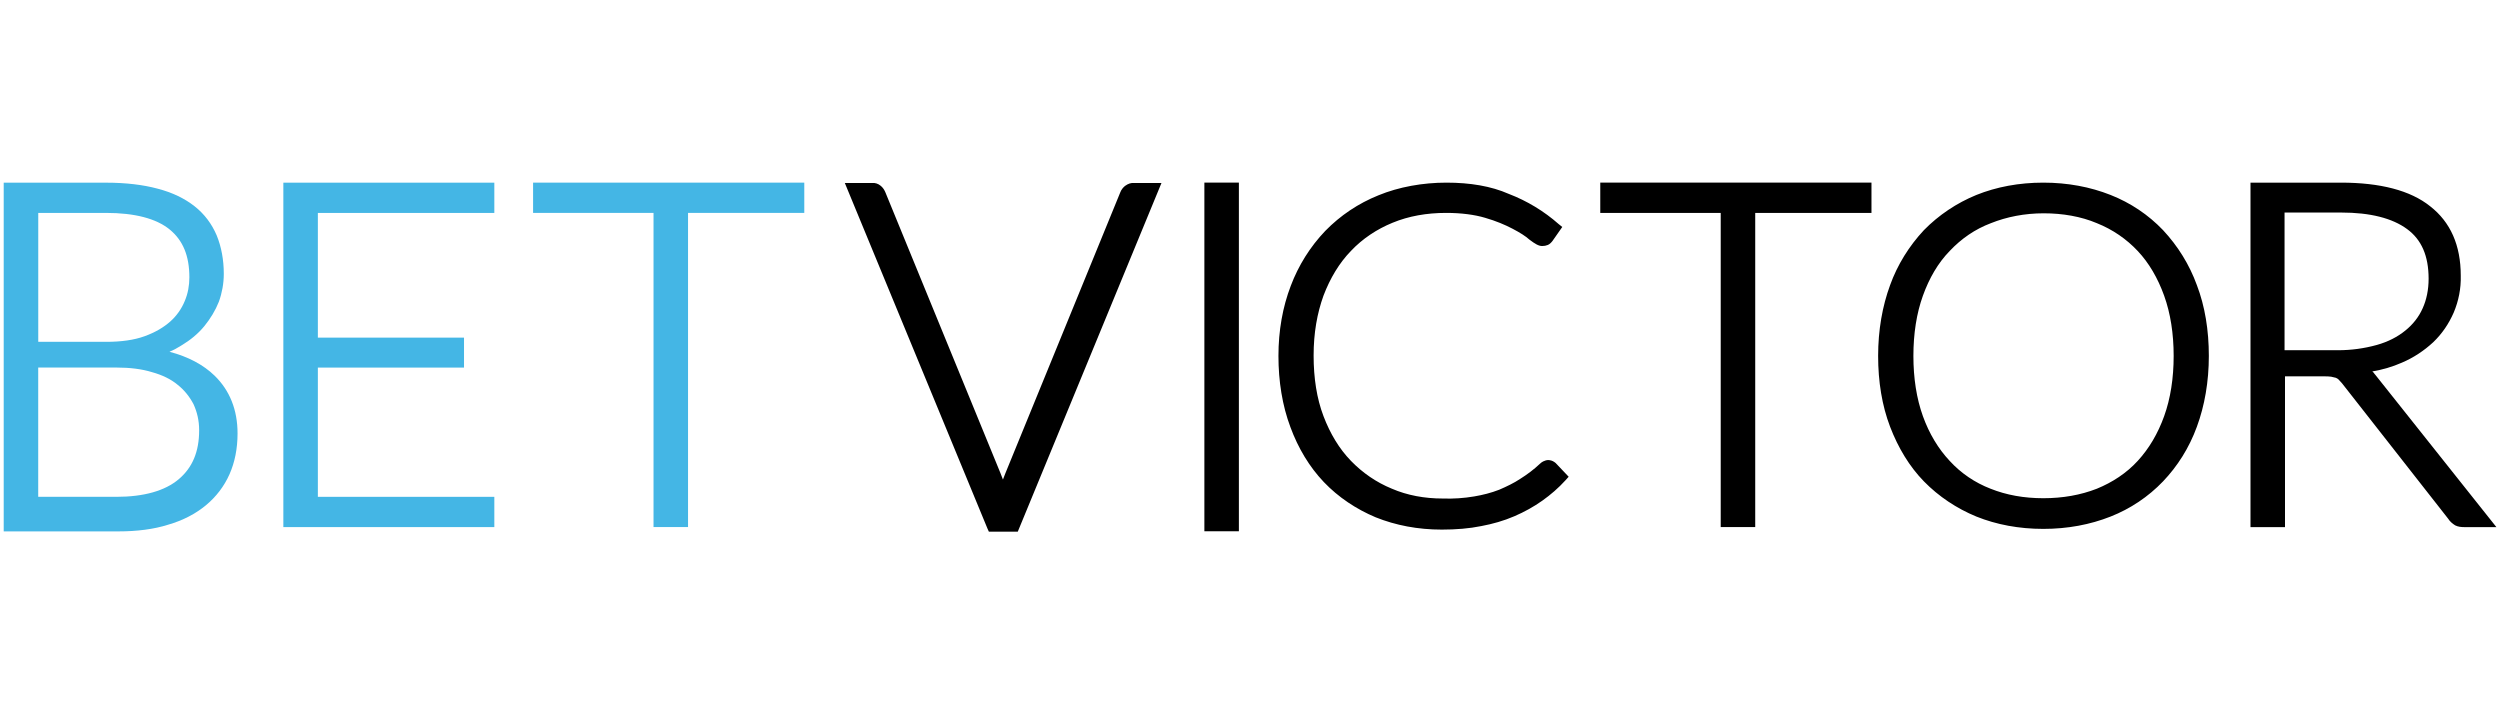 <?xml version="1.0" encoding="UTF-8"?>
<svg id="betvictor" xmlns="http://www.w3.org/2000/svg" width="560" height="160" viewBox="0 0 560 160">
  <defs>
    <style>
      .cls-1 {
        fill: #44b6e5;
      }

      .cls-1, .cls-2 {
        fill-rule: evenodd;
        stroke-width: 0px;
      }
    </style>
  </defs>
  <path class="cls-1" d="M37.99,78.78c.95-.39,1.81-.87,2.68-1.42,1.97-1.18,3.71-2.6,5.13-4.34,1.34-1.66,2.45-3.47,3.23-5.44.71-1.97,1.1-4.1,1.1-6.23,0-3.16-.55-6.07-1.58-8.6-1.1-2.6-2.76-4.81-4.97-6.55s-4.97-3.08-8.28-3.94c-3.23-.87-7.1-1.34-11.52-1.34H.83v78.11h25.72c4.1,0,7.89-.47,11.12-1.5,3.31-.95,6.15-2.45,8.44-4.34s4.1-4.26,5.29-6.94,1.81-5.76,1.81-9.15c0-5.29-1.74-9.63-5.13-12.94-2.52-2.45-5.92-4.26-10.1-5.36h0ZM8.56,82.33h17.51c3,0,5.68.32,7.97,1.03,2.29.63,4.26,1.58,5.76,2.84,1.5,1.18,2.68,2.68,3.55,4.34.79,1.74,1.26,3.63,1.26,5.84,0,4.81-1.5,8.36-4.58,10.97-3.08,2.6-7.81,3.94-13.96,3.94H8.56v-28.95h0ZM23.95,76.57h-15.38v-28.88h15.15c6.47,0,11.28,1.26,14.28,3.71s4.42,5.92,4.42,10.73c0,1.81-.32,3.63-1.03,5.29-.71,1.74-1.81,3.31-3.23,4.58-1.5,1.34-3.39,2.45-5.76,3.31-2.37.87-5.29,1.26-8.6,1.26h.16Z"/>
  <path class="cls-1" d="M63.47,40.91v77.16h47.26v-6.78h-39.53v-28.95h32.74v-6.71h-32.74v-27.93h39.53v-6.78h-47.26Z"/>
  <path class="cls-1" d="M119.41,40.91v6.78h26.98v70.37h7.73V47.69h26.04v-6.78h-60.75Z"/>
  <path class="cls-2" d="M252.03,41.62c-.47.39-.87.87-1.1,1.5l-25.72,62.88c-.16.47-.39.95-.55,1.42l-.55-1.42-25.8-62.96c-.24-.55-.55-1.03-1.03-1.42-.55-.47-1.26-.71-1.97-.63h-6.07l31.95,77.4.32.71h6.47l32.19-78.11h-6.07c-.71-.08-1.42.16-2.05.63"/>
  <path class="cls-2" d="M269.78,119.01h7.73V40.91h-7.73v78.11ZM345.76,103.31c-.32.16-.55.32-.79.55-1.42,1.34-2.92,2.45-4.42,3.39-1.42.95-3.08,1.74-4.73,2.45-1.81.71-3.71,1.18-5.6,1.5-2.29.39-4.65.55-7.02.47-4.1,0-7.97-.71-11.44-2.21-3.47-1.42-6.55-3.55-9.15-6.23-2.6-2.68-4.65-6.07-6.15-10.02-1.5-3.94-2.21-8.52-2.21-13.57s.79-9.47,2.21-13.41c1.5-3.94,3.55-7.34,6.15-10.02,2.6-2.76,5.84-4.89,9.31-6.31,3.63-1.5,7.65-2.21,11.99-2.21,3.39,0,6.39.39,8.76,1.1,2.45.71,4.5,1.58,6.15,2.45,1.66.87,2.92,1.66,3.79,2.45,1.26.95,2.05,1.42,2.84,1.42.47,0,.87-.08,1.26-.24.39-.16.71-.47,1.03-.87l2.21-3.16-.79-.63c-3.31-2.92-7.1-5.21-11.2-6.78-3.94-1.74-8.68-2.52-13.96-2.52s-10.65.95-15.23,2.84c-4.5,1.81-8.52,4.5-11.91,7.97-3.39,3.55-6,7.73-7.73,12.31-1.81,4.73-2.76,10.02-2.76,15.7s.87,11.12,2.68,15.94c1.74,4.73,4.26,8.92,7.49,12.31,3.23,3.39,7.26,6.07,11.6,7.89,4.5,1.81,9.47,2.76,14.83,2.76,3.16,0,6.15-.24,8.84-.79,2.52-.47,5.05-1.18,7.42-2.21,2.21-.95,4.34-2.13,6.23-3.47,1.89-1.34,3.63-2.84,5.21-4.58l.71-.79-2.92-3.08c-.39-.32-.79-.55-1.34-.63-.39-.08-.87,0-1.34.24M358.46,40.91v6.78h26.98v70.37h7.73V47.69h26.04v-6.78h-60.75ZM484.53,51.56c-3.31-3.47-7.34-6.15-11.76-7.89-4.58-1.81-9.63-2.76-15.07-2.76s-10.49.95-14.99,2.76c-4.42,1.81-8.44,4.5-11.76,7.89-3.31,3.55-5.92,7.73-7.57,12.31-1.74,4.73-2.68,10.1-2.68,15.86s.87,11.12,2.68,15.86c1.81,4.73,4.34,8.92,7.57,12.23,3.31,3.39,7.34,6.07,11.76,7.89,4.5,1.81,9.55,2.76,14.99,2.76s10.49-.95,15.07-2.76c4.42-1.74,8.44-4.42,11.76-7.89,3.23-3.39,5.84-7.49,7.57-12.23,1.74-4.73,2.68-10.1,2.68-15.86s-.87-11.12-2.68-15.86c-1.66-4.58-4.26-8.76-7.57-12.31M457.71,111.6c-4.34,0-8.28-.71-11.83-2.13-3.47-1.34-6.63-3.47-9.15-6.23-2.52-2.68-4.58-6.07-6-10.02s-2.13-8.52-2.13-13.49.71-9.55,2.13-13.49,3.39-7.34,6-10.02c2.6-2.76,5.68-4.89,9.23-6.23,3.55-1.42,7.57-2.21,11.83-2.21s8.36.71,11.91,2.21c3.55,1.42,6.63,3.55,9.15,6.23,2.52,2.68,4.5,6.07,5.92,10.02,1.42,3.94,2.13,8.52,2.13,13.49s-.71,9.55-2.13,13.49c-1.42,3.94-3.39,7.26-5.92,10.02s-5.68,4.81-9.15,6.23c-3.63,1.42-7.65,2.13-11.99,2.13M531.95,83.83c-.16-.24-.32-.47-.55-.63,2.29-.39,4.5-1.03,6.63-1.97,2.6-1.1,4.97-2.68,7.02-4.58,1.97-1.89,3.47-4.1,4.58-6.63,1.1-2.6,1.66-5.44,1.58-8.28,0-6.78-2.29-11.99-6.86-15.54-4.42-3.55-11.2-5.29-19.96-5.29h-20.28v77.16h7.73v-33.77h8.6c.71,0,1.26,0,1.74.08.39.08.71.16,1.03.24.24.08.47.24.63.39.24.24.47.55.79.87l23.75,30.3c.39.63.95,1.1,1.58,1.5.63.32,1.34.39,1.97.39h7.26l-27.22-34.24h0ZM511.75,47.61h12.7c6.47,0,11.44,1.26,14.75,3.71,3.23,2.37,4.81,6,4.81,11.12,0,2.45-.47,4.73-1.34,6.63-.87,1.97-2.21,3.63-3.87,4.97-1.74,1.42-3.87,2.52-6.39,3.23-2.84.79-5.76,1.18-8.68,1.18h-11.99v-30.85h0Z"/>
</svg>
